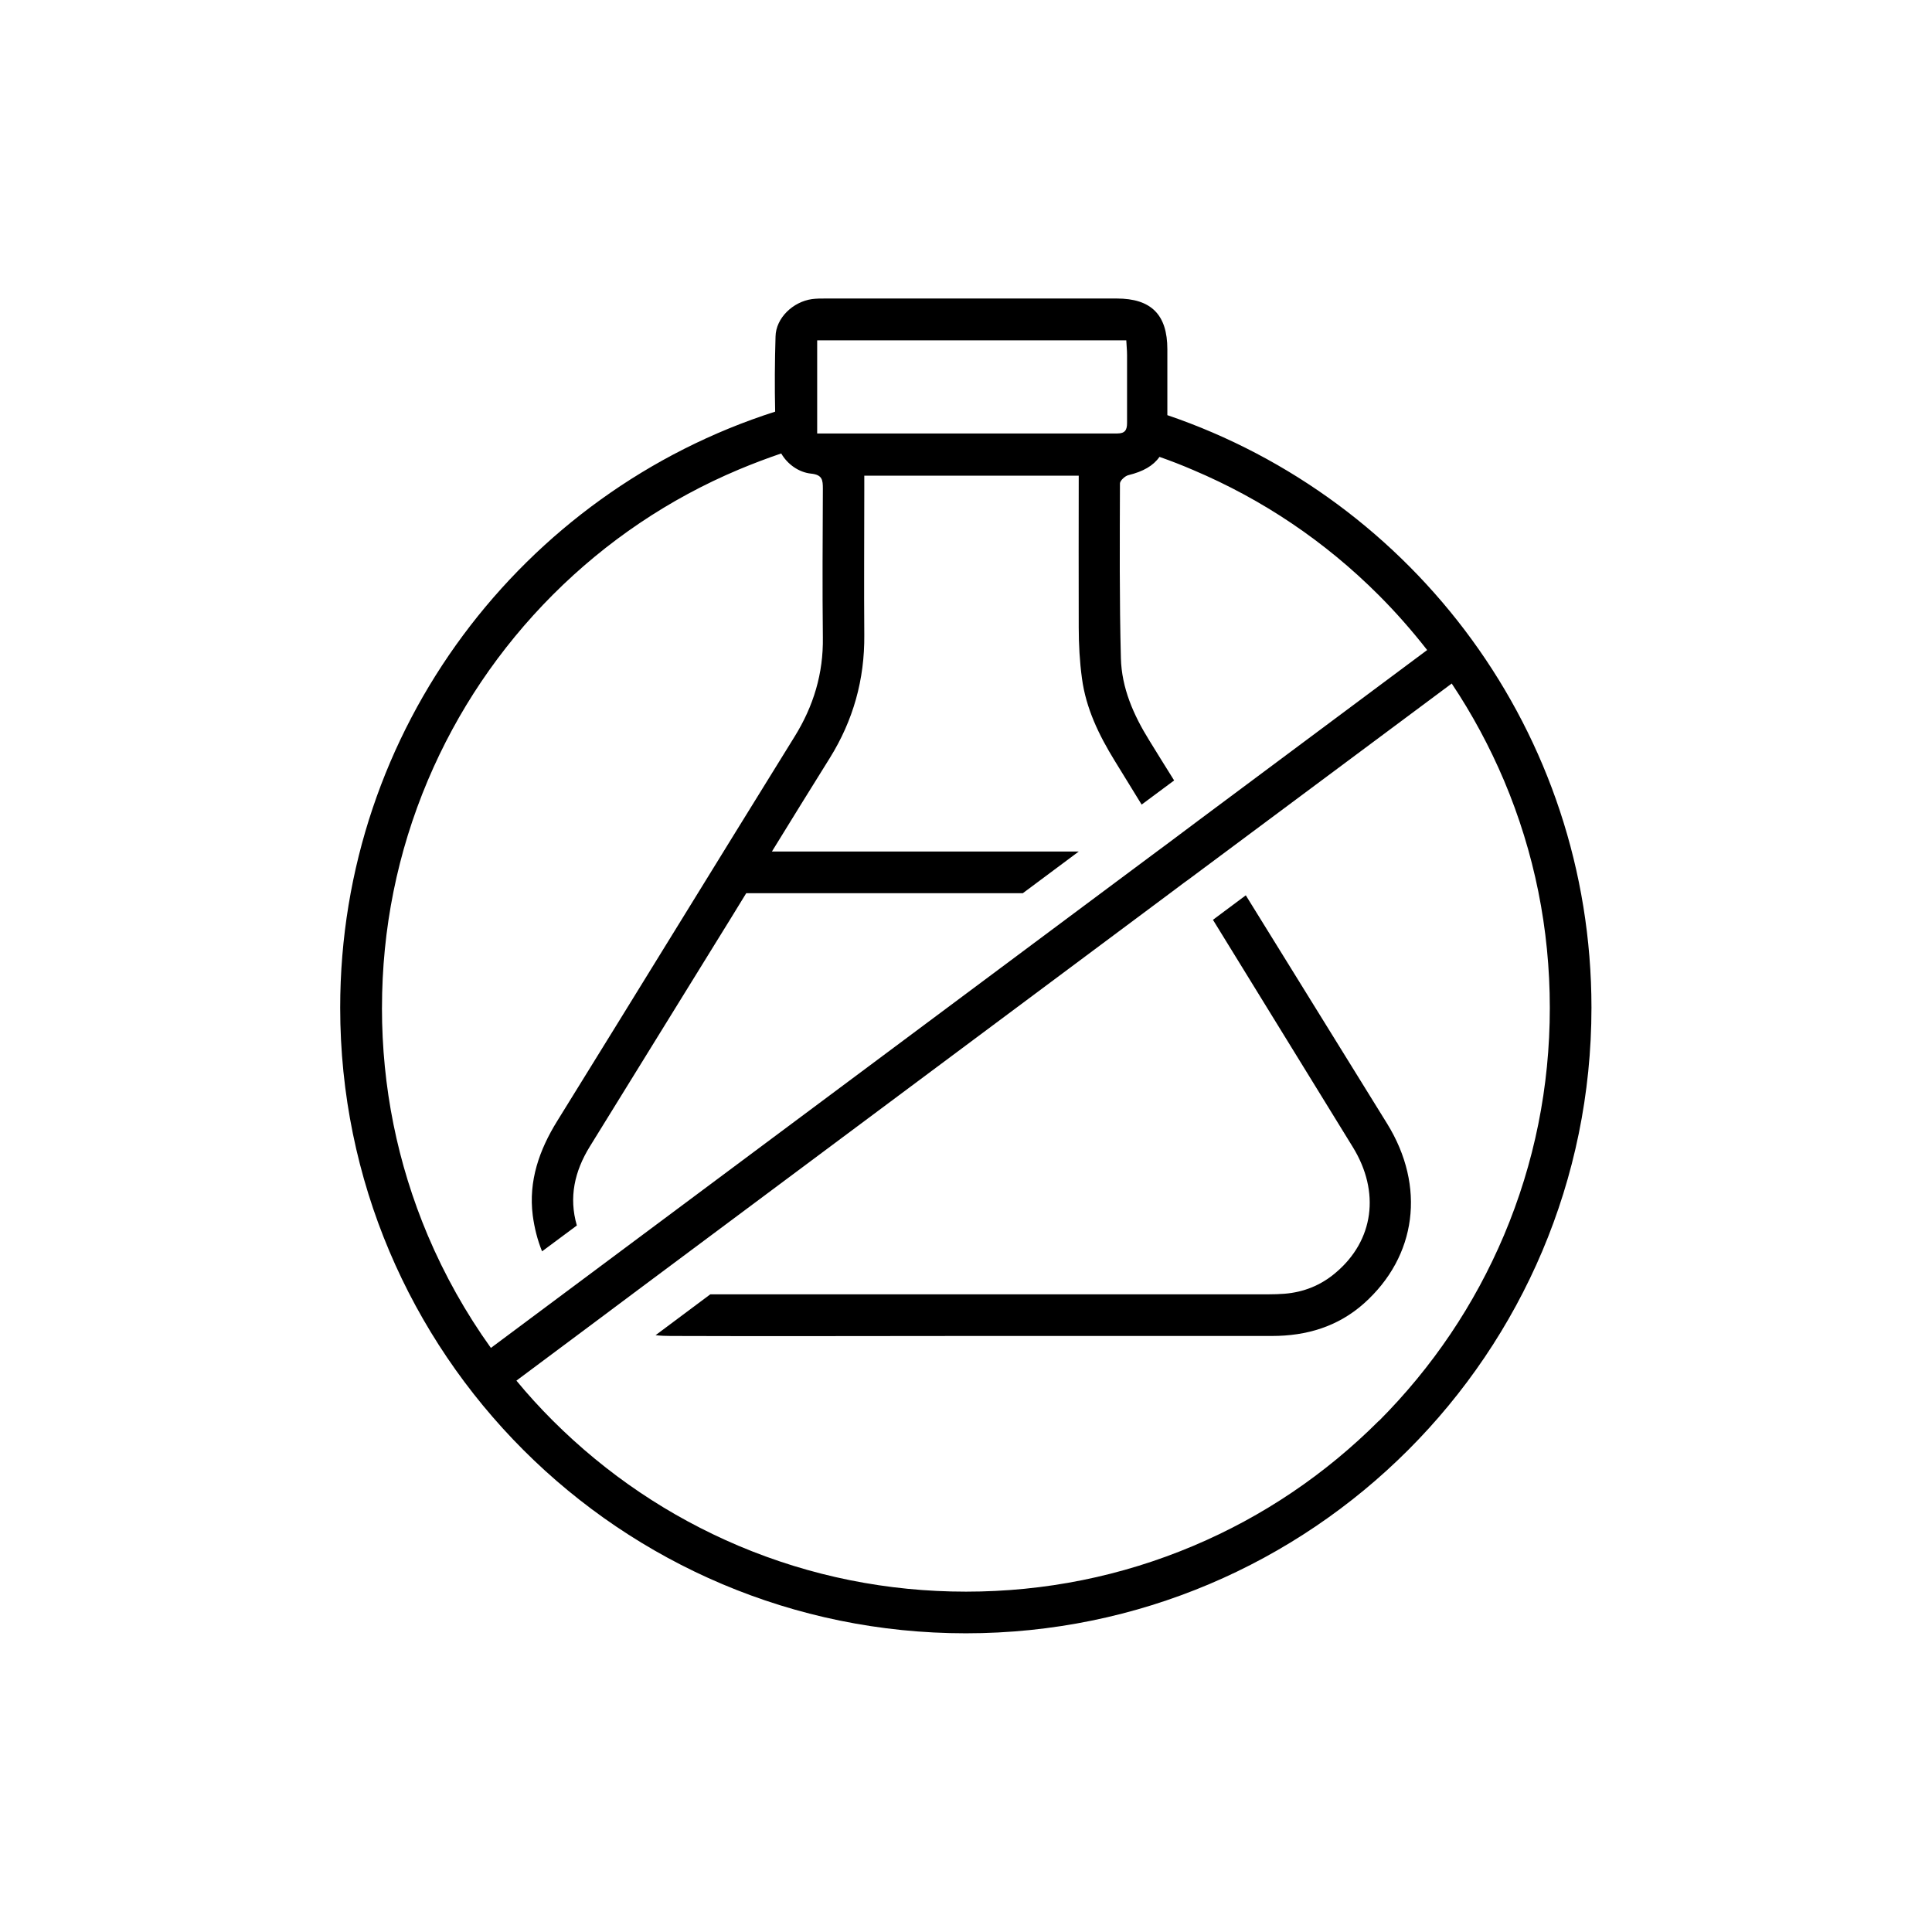 <?xml version="1.0" encoding="UTF-8"?>
<!-- Uploaded to: SVG Find, www.svgrepo.com, Generator: SVG Find Mixer Tools -->
<svg fill="#000000" width="800px" height="800px" version="1.1" viewBox="144 144 512 512" xmlns="http://www.w3.org/2000/svg">
 <g>
  <path d="m474.16 381.26-8.715 6.5c12.344 20.102 24.738 40.152 37.082 60.254 7.305 11.891 5.543 24.738-4.535 33.25-3.879 3.324-8.465 5.188-13.602 5.594-1.359 0.102-2.769 0.152-4.18 0.152h-147.97l-14.508 10.832c1.309 0.152 2.621 0.203 3.981 0.203 26.551 0.102 53.152 0 79.703 0h37.586 42.117c9.117 0 17.434-2.469 24.336-8.613 14.008-12.496 16.426-31.035 6.144-47.66-12.496-20.203-24.988-40.406-37.484-60.559z"/>
  <path d="m509.43 520.51c-14.207 14.207-30.781 25.391-49.172 33.152-19.094 8.062-39.348 12.141-60.254 12.141s-41.16-4.082-60.254-12.141c-18.438-7.809-34.965-18.941-49.223-33.152-3.426-3.426-6.648-6.953-9.672-10.629l22.219-16.574 10.176-7.609 140.96-105.09 3.426-2.57 1.258-0.906 8.664-6.449 61.164-45.543c5.391 8.062 10.027 16.676 13.855 25.695 8.062 19.094 12.141 39.348 12.141 60.254s-4.082 41.16-12.141 60.254c-7.809 18.438-18.941 34.965-33.152 49.223zm-264.2-109.43c0-20.906 4.082-41.16 12.141-60.254 7.809-18.438 18.941-34.965 33.152-49.223 14.207-14.207 30.781-25.391 49.223-33.152 3.727-1.562 7.457-2.973 11.285-4.281 1.664 2.871 4.637 4.988 7.859 5.34 3.074 0.301 3.176 1.715 3.176 4.031-0.051 13.098-0.152 26.199 0 39.348 0.152 9.574-2.469 18.238-7.508 26.348-21.008 33.906-41.867 67.914-62.875 101.82-4.785 7.707-7.656 15.922-6.5 25.039 0.453 3.375 1.258 6.551 2.469 9.523l9.219-6.852c-2.168-7.457-0.605-14.359 3.426-20.906 10.984-17.734 21.914-35.52 32.898-53.254 2.871-4.637 5.742-9.27 8.566-13.906h73.305l14.812-11.035h-81.316c5.09-8.262 10.176-16.523 15.316-24.738 6.246-10.027 9.27-20.859 9.168-32.648-0.102-12.746 0-25.543 0-38.289v-3.93h56.828c0 13.402-0.051 26.801 0 40.203 0 4.484 0.25 9.07 0.855 13.504 1.059 7.961 4.484 15.012 8.664 21.816 2.367 3.879 4.785 7.758 7.152 11.637l8.613-6.398c-2.215-3.527-4.434-7.106-6.602-10.629-4.18-6.75-7.305-13.855-7.508-21.766-0.402-15.418-0.301-30.832-0.25-46.301 0-0.754 1.359-2.016 2.266-2.215 3.879-0.957 6.551-2.469 8.211-4.836 3.023 1.059 5.996 2.215 8.918 3.477 18.438 7.809 34.965 18.941 49.172 33.152 4.586 4.586 8.867 9.473 12.848 14.559l-60.508 45.09-8.613 6.449-2.519 1.863-14.812 11.035-161.67 120.51c-6.648-9.27-12.242-19.246-16.727-29.824-8.062-19.094-12.141-39.348-12.141-60.254zm115.38-176.89h81.867c0.051 1.359 0.203 2.57 0.203 3.828v18.086c0 1.863-0.555 2.769-2.57 2.769h-79.551v-24.637zm92.75 19.852v-17.48c0-9.168-4.281-13.453-13.402-13.453h-77.285c-1.16 0-2.316 0-3.477 0.152-5.039 0.707-9.574 4.988-9.672 9.926-0.203 6.648-0.25 13.301-0.102 19.902-66.855 21.363-115.27 84.035-115.27 157.95 0 91.594 74.262 165.8 165.8 165.8 91.543 0 165.8-74.262 165.8-165.8 0-72.902-47.055-134.82-112.45-157.04z"/>
 </g>
</svg>